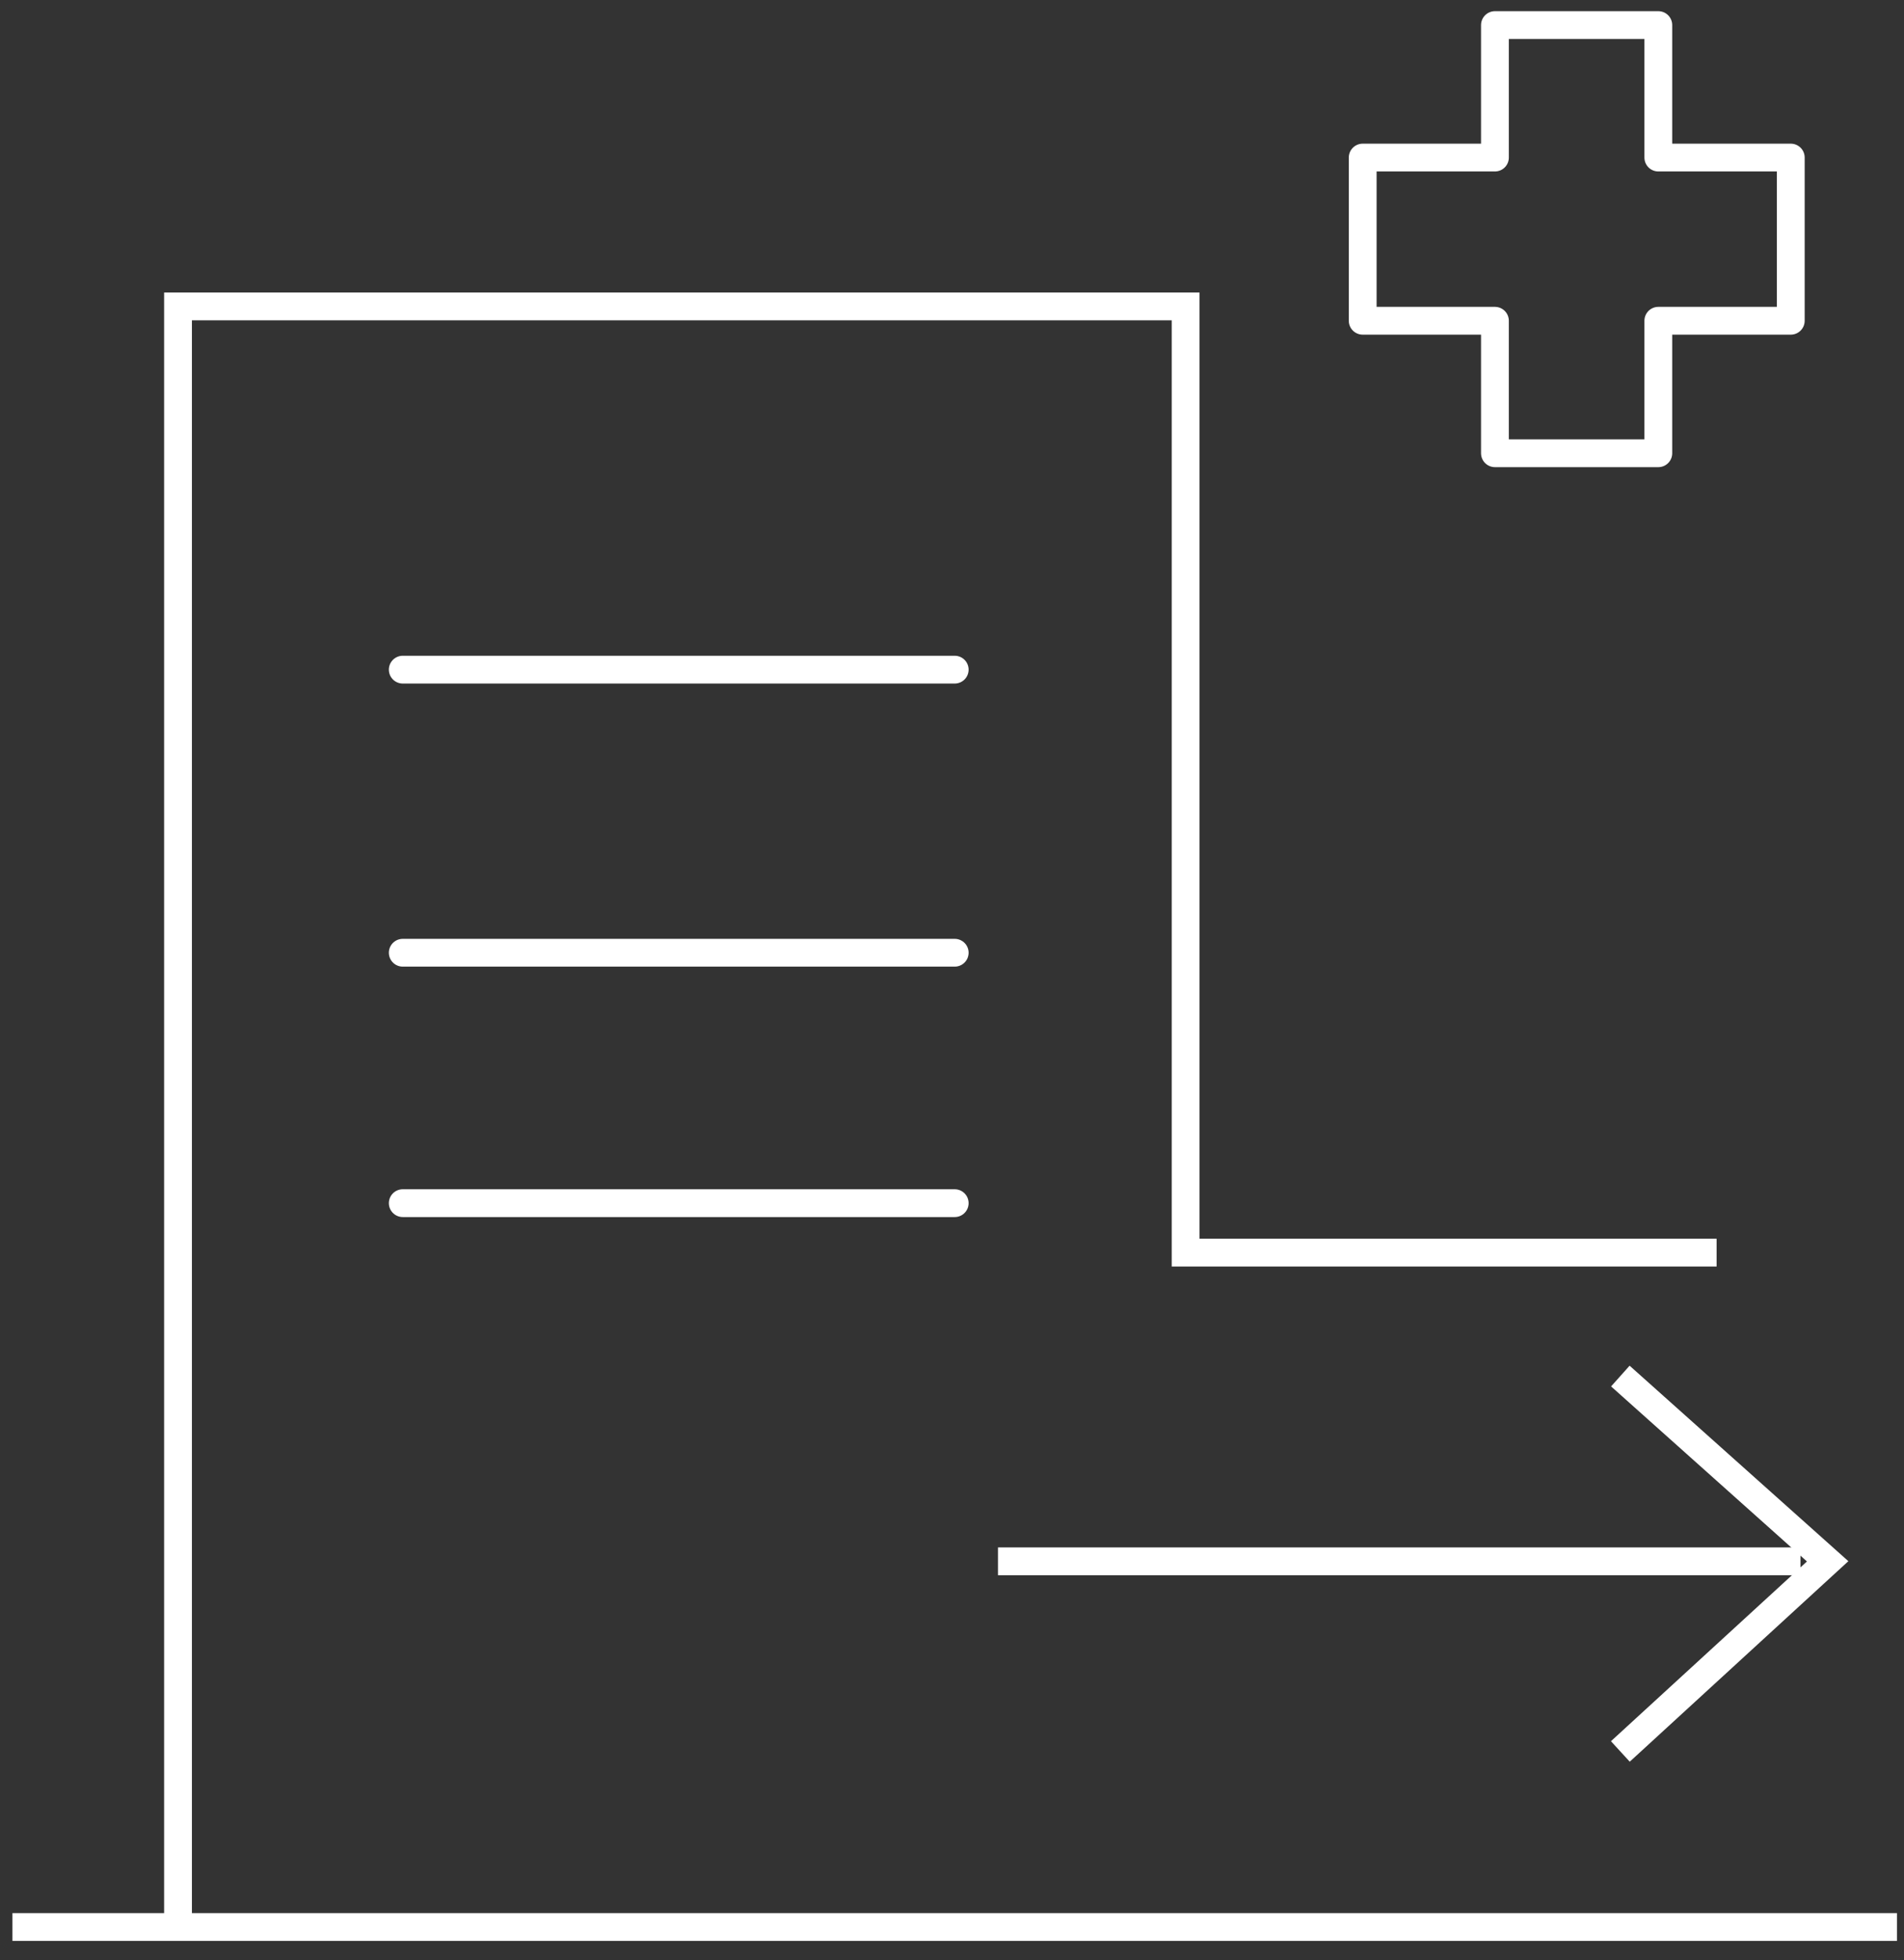 <svg width="137" height="141" viewBox="0 0 137 141" fill="none" xmlns="http://www.w3.org/2000/svg">
<rect x="0" y="0" width="137" height="141" fill="#333333" stroke="none"/>
<g clip-path="url(#clip0_266_1359)">
<path d="M123.516 90.112H85.311V22.042H12.809V138.627" stroke="white" stroke-width="2" stroke-miterlimit="10"/>
<path d="M0.895 138.627H136.494" stroke="white" stroke-width="2" stroke-miterlimit="10"/>
<path d="M129.553 112.32H71.809" stroke="white" stroke-width="2" stroke-miterlimit="10"/>
<path d="M116.59 98.992L131.506 112.32L116.59 125.998" stroke="white" stroke-width="2" stroke-miterlimit="10"/>
<path d="M128.853 11.335H119.322V1.804H107.566V11.335H98.051V23.075H107.566V32.606H119.322V23.075H128.853V11.335Z" stroke="white" stroke-width="2" stroke-linecap="round" stroke-linejoin="round"/>
<path d="M28.98 48.174H68.695" stroke="white" stroke-width="2" stroke-linecap="round" stroke-linejoin="round"/>
<path d="M28.98 68.539H68.695" stroke="white" stroke-width="2" stroke-linecap="round" stroke-linejoin="round"/>
<path d="M28.98 86.554H68.695" stroke="white" stroke-width="2" stroke-linecap="round" stroke-linejoin="round"/>
</g>
<defs>
<clipPath id="clip0_266_1359">
<rect width="135.6" height="140" fill="white" transform="translate(0.895 0.215)"/>
</clipPath>
</defs>
</svg>
